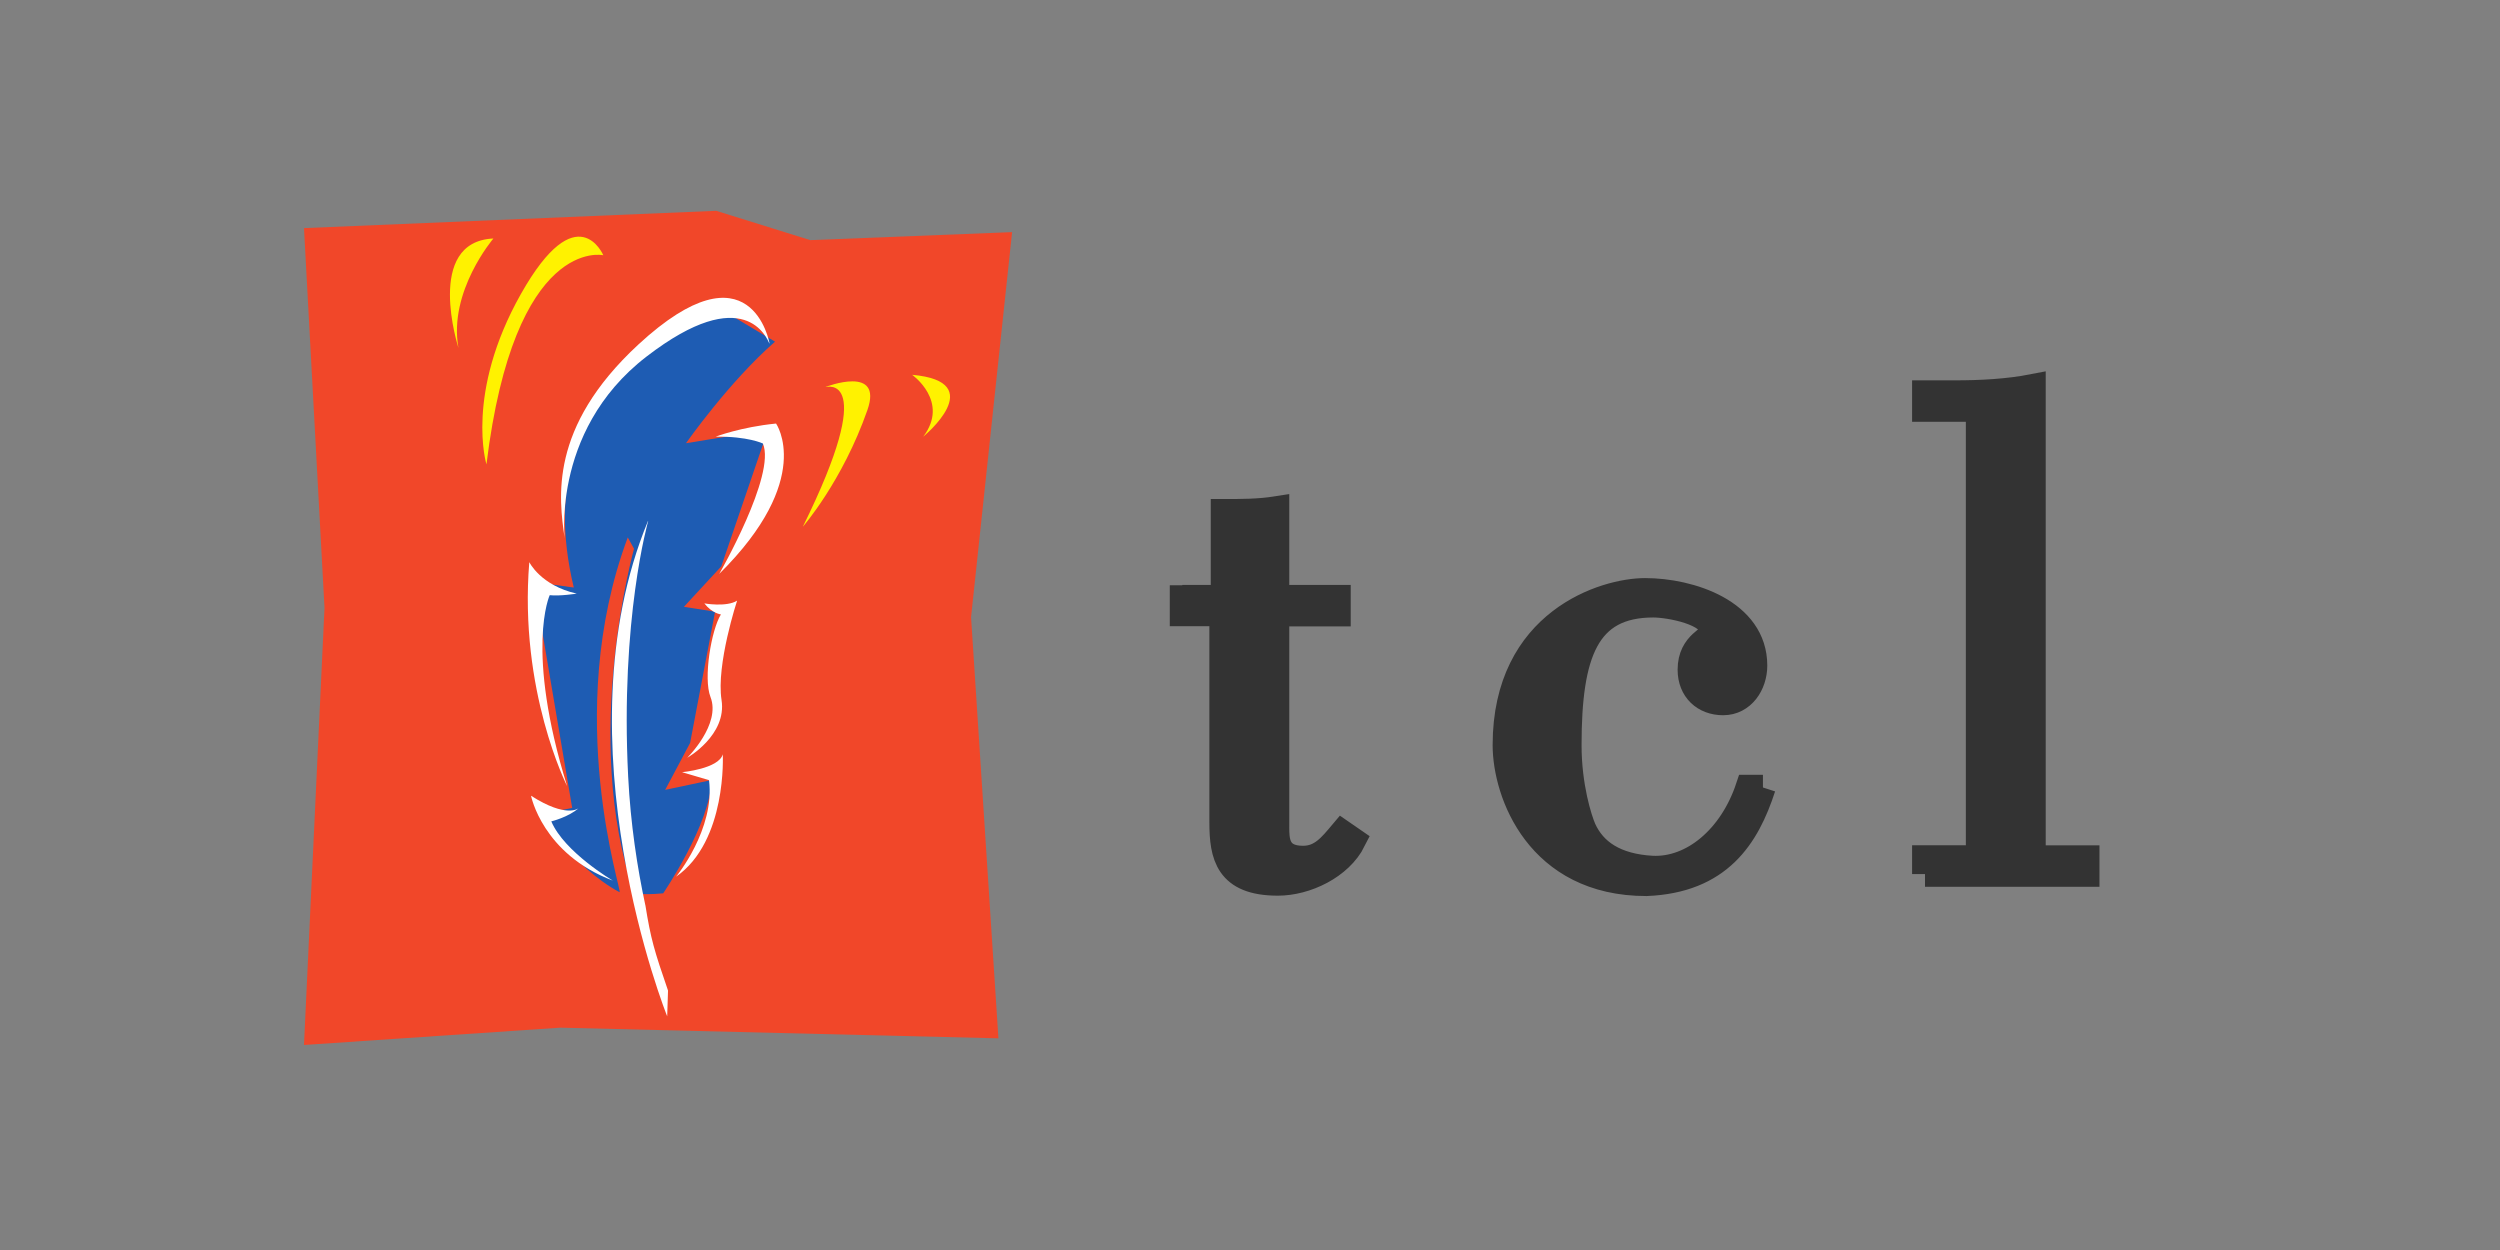 <svg xmlns="http://www.w3.org/2000/svg" width="120" height="60"><rect width="100%" height="100%" fill="#808080" stroke="none"/><path d="M26.906 49.328l21.018.512-1.313-20.213 1.97-18.485-9.688.384-4.516-1.407-19.786.83.985 18.23-.985 20.98 12.315-.832" fill="#f14729"/><path d="M34.124 37.448l-2.195.466 1.197-2.255 1.198-6.298-1.497-.233 1.796-1.944 2.238-6.552-3.934.643S35 18.317 37.202 16.4l-2.88-1.722s-9.275 3.183-6.78 13.523l-1.917-.26 1.84 10.84-1.554.31s1.592 2.532 3.822 3.732c.202.11-2.794-8.474.4-17.027l.3.544s-2.545 9.116 0 16.482c0 0 .117.175 1.4.058 0 0 2.303-3.382 2.303-5.423" fill="#1e5cb3"/><path d="M31.112 25.016s-1.347 4.678-.96 12.263c.116 2.275.436 4.366.826 6.18h.002c.254 1.592.423 2.17 1.085 4.088l-.04 1.237S26.73 35.6 31.1 25.016m3.253-4.056s1.2-.462 2.898-.63c0 0 1.866 2.665-2.727 7.216 0 0 2.74-4.766 2.094-6.258 0 0-.723-.35-2.265-.327m-.555 8s1.07.193 1.583-.13c0 0-1.012 3.076-.747 4.768s-1.648 2.775-1.648 2.775 1.63-1.607 1.118-2.916c-.355-.907.042-3.23.5-3.966 0 0-.42-.046-.796-.53m-1.068 8.103s1.767-.165 1.953-.86c0 0 .216 4.16-2.24 5.875 0 0 1.874-2.277 1.58-4.633l-1.294-.382m-4.97 1.73s-.57.497-2.28-.6c0 0 .545 2.796 3.93 4.076 0 0-2.33-1.367-2.957-2.845 0 0 .823-.2 1.308-.632m-.548-1.06S24.9 33.16 25.406 26.982c0 0 .54 1.12 2.276 1.512 0 0-.818.13-1.296.074 0 0-1.2 2.6.837 9.168m9.715-21.252s-.867-4.962-6.3.056c-4.318 3.996-3.803 7.388-3.538 9.28.068.484-.803-5.055 3.927-8.7s5.8-.85 5.9-.637" fill="#fff"/><path d="M28.95 12.25s-4.255-.947-5.6 10.04c0 0-1.045-3.4 1.658-8.187s3.95-1.853 3.95-1.853m-5.275-.802s-2.17 2.543-1.678 5.25c0 0-1.646-5.1 1.678-5.25m15.96 7.132s2.566-.737-1.108 6.704c0 0 1.902-2.175 3.1-5.6.77-2.193-2-1.113-2-1.113m4.148-.58s1.814 1.28.53 2.972c0 0 3.227-2.642-.53-2.972" fill="#fff200"/><path d="M56.75 28.686h1.977v-4.122c.87 0 1.7 0 2.547-.134v4.256h2.95v.77h-2.95V39.7c0 .603 0 1.508 1.273 1.508.872 0 1.34-.603 1.877-1.24l.536.37c-.637 1.274-2.28 2.044-3.62 2.044-2.413 0-2.68-1.307-2.68-2.915v-10.02h-1.9v-1.354M84.623 37.8c-.77 2.38-2.1 4.457-5.596 4.6-5.194 0-6.77-4.323-6.77-6.635 0-5.965 4.792-7.406 6.702-7.406 2.178 0 5.26 1.005 5.26 3.586 0 .905-.57 1.776-1.508 1.776-.905 0-1.575-.603-1.575-1.575 0-1.307 1.072-1.475 1.072-1.843 0-.905-2.1-1.274-2.848-1.274-3.217 0-4.055 2.346-4.055 6.736 0 2 .502 3.552.704 4.022.502 1.105 1.542 1.8 3.284 1.9 1.943.1 3.82-1.475 4.624-3.887h.704m7.77 4.155v-.77h2.58V19.637h-2.58v-.77h1.44c1.24 0 2.547-.067 3.753-.302v22.62h2.58v.77H92.4" fill="#333" stroke="#333" stroke-width="1.221"/></svg>
